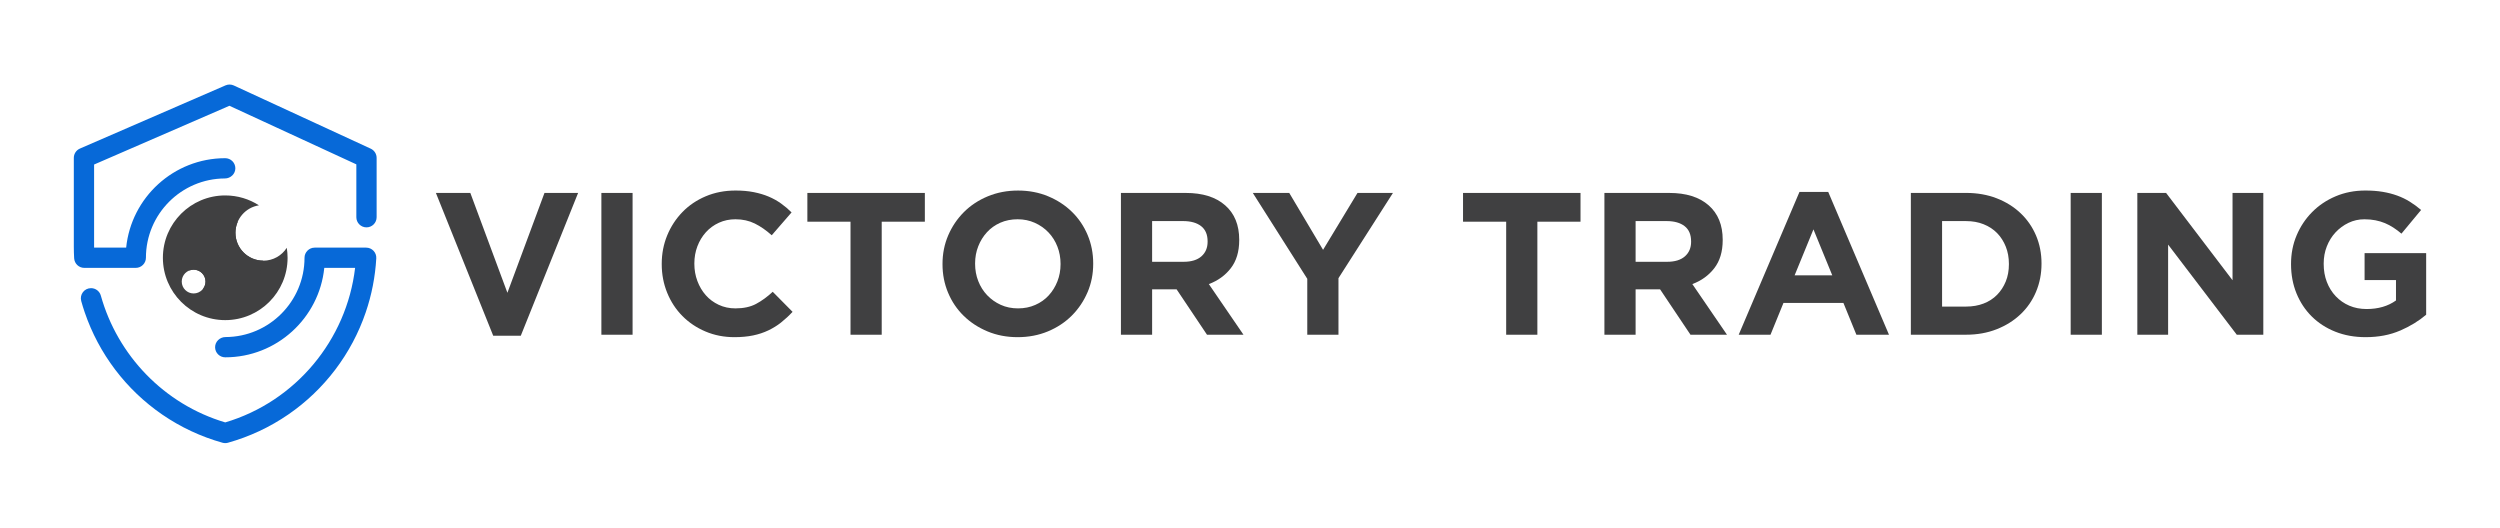 <?xml version="1.0" encoding="UTF-8"?>
<svg id="Layer_28" data-name="Layer 28" xmlns="http://www.w3.org/2000/svg" xmlns:xlink="http://www.w3.org/1999/xlink" viewBox="0 0 1202.98 253.91">
  <defs>
    <style>
      .cls-1 {
        fill: none;
      }

      .cls-1, .cls-2, .cls-3 {
        stroke-width: 0px;
      }

      .cls-4 {
        clip-path: url(#clippath);
      }

      .cls-2 {
        fill: #0769d8;
      }

      .cls-3 {
        fill: #404041;
      }
    </style>
    <clipPath id="clippath">
      <rect class="cls-1" width="1202.98" height="253.91"/>
    </clipPath>
  </defs>
  <g class="cls-4">
    <g>
      <g>
        <path class="cls-2" d="M178.4,71.54l-65.89-30.41c-1.26-.58-2.71-.6-3.99-.05l-70.06,30.41c-1.78.77-2.94,2.53-2.94,4.47v42.69c0,1.88.05,3.76.16,5.63.15,2.59,2.28,4.62,4.87,4.62h24.79c2.68,0,4.88-2.2,4.88-4.88,0-20.99,17.04-38.08,38.02-38.15,2.72,0,5.04-2.21,5.01-4.93-.03-2.67-2.2-4.82-4.88-4.82-24.77,0-45.21,18.9-47.66,43.03h-15.43s0,0,0,0v-39.98l65.12-28.27,61.07,28.19v25.44c0,2.69,2.18,4.88,4.88,4.88h0c2.69,0,4.88-2.18,4.88-4.88v-28.56c0-1.9-1.11-3.63-2.83-4.43Z"/>
        <path class="cls-2" d="M151.41,119.16c-2.68,0-4.88,2.2-4.88,4.88,0,20.99-17.04,38.08-38.02,38.15-2.72,0-5.04,2.21-5.01,4.93.03,2.67,2.2,4.82,4.88,4.82,24.77,0,45.21-18.9,47.66-43.03h14.83c-4.08,34.64-28.57,64.26-62.49,74.35-29.47-8.77-51.82-32.28-59.86-61.01-.59-2.12-2.51-3.59-4.7-3.59h-.04c-3.23,0-5.56,3.08-4.7,6.2.5,1.82,1.06,3.62,1.67,5.41,3.39,9.93,8.32,19.22,14.67,27.6,6.35,8.38,13.96,15.64,22.61,21.59,8.86,6.09,18.63,10.66,29.02,13.58.43.12.87.18,1.32.18s.89-.06,1.32-.18c10.39-2.92,20.16-7.49,29.02-13.58,8.65-5.94,16.25-13.21,22.61-21.59,6.35-8.38,11.29-17.67,14.67-27.6,2.87-8.41,4.56-17.12,5.07-25.98.16-2.79-2.08-5.13-4.87-5.13h-24.78Z"/>
        <path class="cls-3" d="M126.69,125.44c-7.4,0-13.4-6-13.4-13.4,0-6.69,4.9-12.23,11.31-13.24-4.68-3.01-10.24-4.76-16.22-4.76-16.57,0-30,13.43-30,30s13.43,30,30,30,30-13.43,30-30c0-1.63-.14-3.24-.39-4.8-2.38,3.73-6.55,6.2-11.3,6.2ZM93.17,141.21c-3.16,0-5.72-2.56-5.72-5.72s2.56-5.72,5.72-5.72,5.72,2.56,5.72,5.72-2.56,5.72-5.72,5.72Z"/>
        <path class="cls-3" d="M113.29,112.03c0-1.88.39-3.67,1.09-5.3-1.88-.65-3.9-1.01-6-1.01-10.12,0-18.31,8.2-18.31,18.31,0,2.15.37,4.21,1.05,6.12.64-.25,1.33-.39,2.06-.39,3.16,0,5.72,2.56,5.72,5.72,0,1.29-.44,2.49-1.16,3.44,3,2.15,6.67,3.42,10.65,3.42,9.64,0,17.54-7.45,18.26-16.92-7.38-.03-13.35-6.02-13.35-13.4Z"/>
      </g>
      <g>
        <path class="cls-3" d="M250.59,161.55h-13.26l-27.58-68.71h16.57l17.84,48.05,17.84-48.05h16.18l-27.58,68.71Z"/>
        <path class="cls-3" d="M289.38,161.07v-68.23h15.01v68.23h-15.01Z"/>
        <path class="cls-3" d="M375.93,155.12c-1.89,1.5-3.95,2.78-6.19,3.85-2.24,1.07-4.69,1.89-7.36,2.44-2.67.55-5.65.83-8.97.83-5,0-9.65-.91-13.94-2.73s-7.99-4.3-11.11-7.46c-3.12-3.15-5.56-6.87-7.31-11.16s-2.63-8.87-2.63-13.74v-.19c0-4.87.88-9.44,2.63-13.69,1.75-4.25,4.19-7.99,7.31-11.21,3.12-3.22,6.85-5.75,11.21-7.6,4.35-1.85,9.16-2.78,14.43-2.78,3.18,0,6.09.26,8.72.78,2.63.52,5.02,1.24,7.16,2.14,2.14.91,4.13,2.01,5.95,3.31,1.82,1.3,3.51,2.73,5.07,4.29l-9.55,11.01c-2.67-2.4-5.38-4.29-8.14-5.65-2.76-1.36-5.86-2.05-9.31-2.05-2.86,0-5.51.55-7.94,1.66-2.44,1.11-4.53,2.63-6.29,4.58-1.75,1.95-3.12,4.21-4.09,6.77-.97,2.57-1.46,5.31-1.46,8.24v.19c0,2.92.49,5.69,1.46,8.28.97,2.6,2.32,4.87,4.04,6.82,1.72,1.95,3.8,3.49,6.24,4.63,2.44,1.14,5.12,1.71,8.04,1.71,3.9,0,7.2-.71,9.89-2.14,2.7-1.43,5.38-3.38,8.04-5.85l9.55,9.65c-1.75,1.89-3.57,3.57-5.46,5.07Z"/>
        <path class="cls-3" d="M424.27,106.68v54.39h-15.01v-54.39h-20.76v-13.84h56.53v13.84h-20.76Z"/>
        <path class="cls-3" d="M523.3,140.65c-1.82,4.26-4.34,7.99-7.55,11.21-3.22,3.22-7.05,5.75-11.5,7.6-4.45,1.85-9.31,2.78-14.57,2.78s-10.1-.93-14.52-2.78c-4.42-1.85-8.24-4.35-11.45-7.5-3.22-3.15-5.72-6.85-7.5-11.11-1.79-4.25-2.68-8.82-2.68-13.69v-.19c0-4.87.91-9.44,2.73-13.69,1.82-4.25,4.34-7.99,7.55-11.21,3.22-3.22,7.05-5.75,11.5-7.6,4.45-1.85,9.31-2.78,14.57-2.78s10.1.93,14.52,2.78c4.42,1.85,8.24,4.35,11.45,7.5,3.22,3.15,5.72,6.86,7.51,11.11,1.79,4.26,2.68,8.82,2.68,13.69v.19c0,4.87-.91,9.44-2.73,13.69ZM510.33,126.95c0-2.92-.5-5.69-1.51-8.28-1.01-2.6-2.44-4.87-4.29-6.82-1.85-1.95-4.04-3.49-6.58-4.63-2.53-1.14-5.3-1.71-8.28-1.71s-5.83.55-8.33,1.66c-2.5,1.11-4.65,2.63-6.43,4.58-1.79,1.95-3.18,4.21-4.19,6.77-1.01,2.57-1.51,5.31-1.51,8.24v.19c0,2.92.5,5.69,1.51,8.28,1.01,2.6,2.44,4.87,4.29,6.82,1.85,1.95,4.03,3.49,6.53,4.63,2.5,1.14,5.28,1.71,8.33,1.71s5.75-.55,8.28-1.66c2.53-1.1,4.69-2.63,6.48-4.58,1.79-1.95,3.18-4.21,4.19-6.77,1.01-2.57,1.51-5.31,1.51-8.24v-.19Z"/>
        <path class="cls-3" d="M580.8,161.07l-14.62-21.83h-11.79v21.83h-15.01v-68.23h31.19c8.12,0,14.44,1.98,18.96,5.95,4.52,3.96,6.77,9.49,6.77,16.57v.19c0,5.52-1.35,10.02-4.04,13.5-2.7,3.48-6.22,6.03-10.58,7.65l16.67,24.37h-17.54ZM581.09,116.13c0-3.25-1.04-5.69-3.12-7.31-2.08-1.62-4.97-2.44-8.67-2.44h-14.91v19.59h15.2c3.7,0,6.55-.88,8.53-2.63,1.98-1.75,2.97-4.09,2.97-7.02v-.19Z"/>
        <path class="cls-3" d="M644.06,133.87v27.19h-15.01v-26.9l-26.22-41.33h17.54l16.28,27.39,16.57-27.39h17.06l-26.22,41.03Z"/>
        <path class="cls-3" d="M739.77,106.68v54.39h-15.01v-54.39h-20.76v-13.84h56.53v13.84h-20.76Z"/>
        <path class="cls-3" d="M813.45,161.07l-14.62-21.83h-11.79v21.83h-15.01v-68.23h31.19c8.12,0,14.44,1.98,18.96,5.95,4.52,3.96,6.77,9.49,6.77,16.57v.19c0,5.52-1.35,10.02-4.04,13.5-2.7,3.48-6.22,6.03-10.57,7.65l16.67,24.37h-17.54ZM813.74,116.13c0-3.25-1.04-5.69-3.12-7.31-2.08-1.62-4.97-2.44-8.67-2.44h-14.91v19.59h15.21c3.7,0,6.54-.88,8.53-2.63,1.98-1.75,2.97-4.09,2.97-7.02v-.19Z"/>
        <path class="cls-3" d="M893.28,161.07l-6.24-15.3h-28.85l-6.24,15.3h-15.3l29.24-68.71h13.84l29.24,68.71h-15.69ZM872.61,110.38l-9.06,22.12h18.13l-9.06-22.12Z"/>
        <path class="cls-3" d="M979.73,140.4c-1.75,4.16-4.24,7.77-7.46,10.82-3.22,3.06-7.05,5.46-11.5,7.21-4.45,1.75-9.34,2.63-14.67,2.63h-26.61v-68.23h26.61c5.33,0,10.22.86,14.67,2.58,4.45,1.72,8.28,4.11,11.5,7.16,3.22,3.05,5.7,6.64,7.46,10.77,1.75,4.13,2.63,8.59,2.63,13.4v.19c0,4.81-.88,9.29-2.63,13.45ZM966.67,126.95c0-2.99-.5-5.75-1.51-8.28-1.01-2.53-2.41-4.71-4.19-6.53-1.79-1.82-3.95-3.23-6.48-4.24-2.53-1.01-5.33-1.51-8.38-1.51h-11.6v41.13h11.6c3.05,0,5.85-.49,8.38-1.46s4.69-2.37,6.48-4.19c1.79-1.82,3.18-3.96,4.19-6.43,1.01-2.47,1.51-5.23,1.51-8.28v-.19Z"/>
        <path class="cls-3" d="M996.39,161.07v-68.23h15.01v68.23h-15.01Z"/>
        <path class="cls-3" d="M1076.32,161.07l-33.04-43.37v43.37h-14.81v-68.23h13.84l31.97,42.01v-42.01h14.81v68.23h-12.77Z"/>
        <path class="cls-3" d="M1154.92,159.07c-4.84,2.11-10.38,3.17-16.62,3.17-5.33,0-10.18-.88-14.57-2.63-4.39-1.75-8.16-4.19-11.31-7.31-3.15-3.12-5.6-6.82-7.36-11.11-1.75-4.29-2.63-8.97-2.63-14.04v-.19c0-4.87.89-9.44,2.68-13.69,1.79-4.25,4.27-7.99,7.46-11.21,3.18-3.22,6.95-5.75,11.31-7.6,4.35-1.85,9.13-2.78,14.33-2.78,3.05,0,5.83.21,8.33.63,2.5.42,4.82,1.02,6.97,1.8,2.14.78,4.16,1.75,6.04,2.92,1.88,1.17,3.7,2.5,5.46,4l-9.45,11.4c-1.3-1.1-2.6-2.08-3.9-2.92-1.3-.84-2.65-1.56-4.04-2.14-1.4-.58-2.91-1.04-4.53-1.36-1.62-.32-3.41-.49-5.36-.49-2.73,0-5.28.57-7.65,1.71-2.37,1.14-4.45,2.67-6.24,4.59-1.79,1.92-3.18,4.17-4.19,6.74-1.01,2.57-1.51,5.32-1.51,8.25v.2c0,3.13.5,6.01,1.51,8.65,1.01,2.64,2.44,4.93,4.29,6.89,1.85,1.95,4.03,3.47,6.53,4.54,2.5,1.08,5.28,1.61,8.33,1.61,5.59,0,10.3-1.37,14.13-4.12v-9.81h-15.11v-12.96h29.63v29.63c-3.51,2.99-7.68,5.54-12.52,7.65Z"/>
      </g>
    </g>
  </g>
</svg>